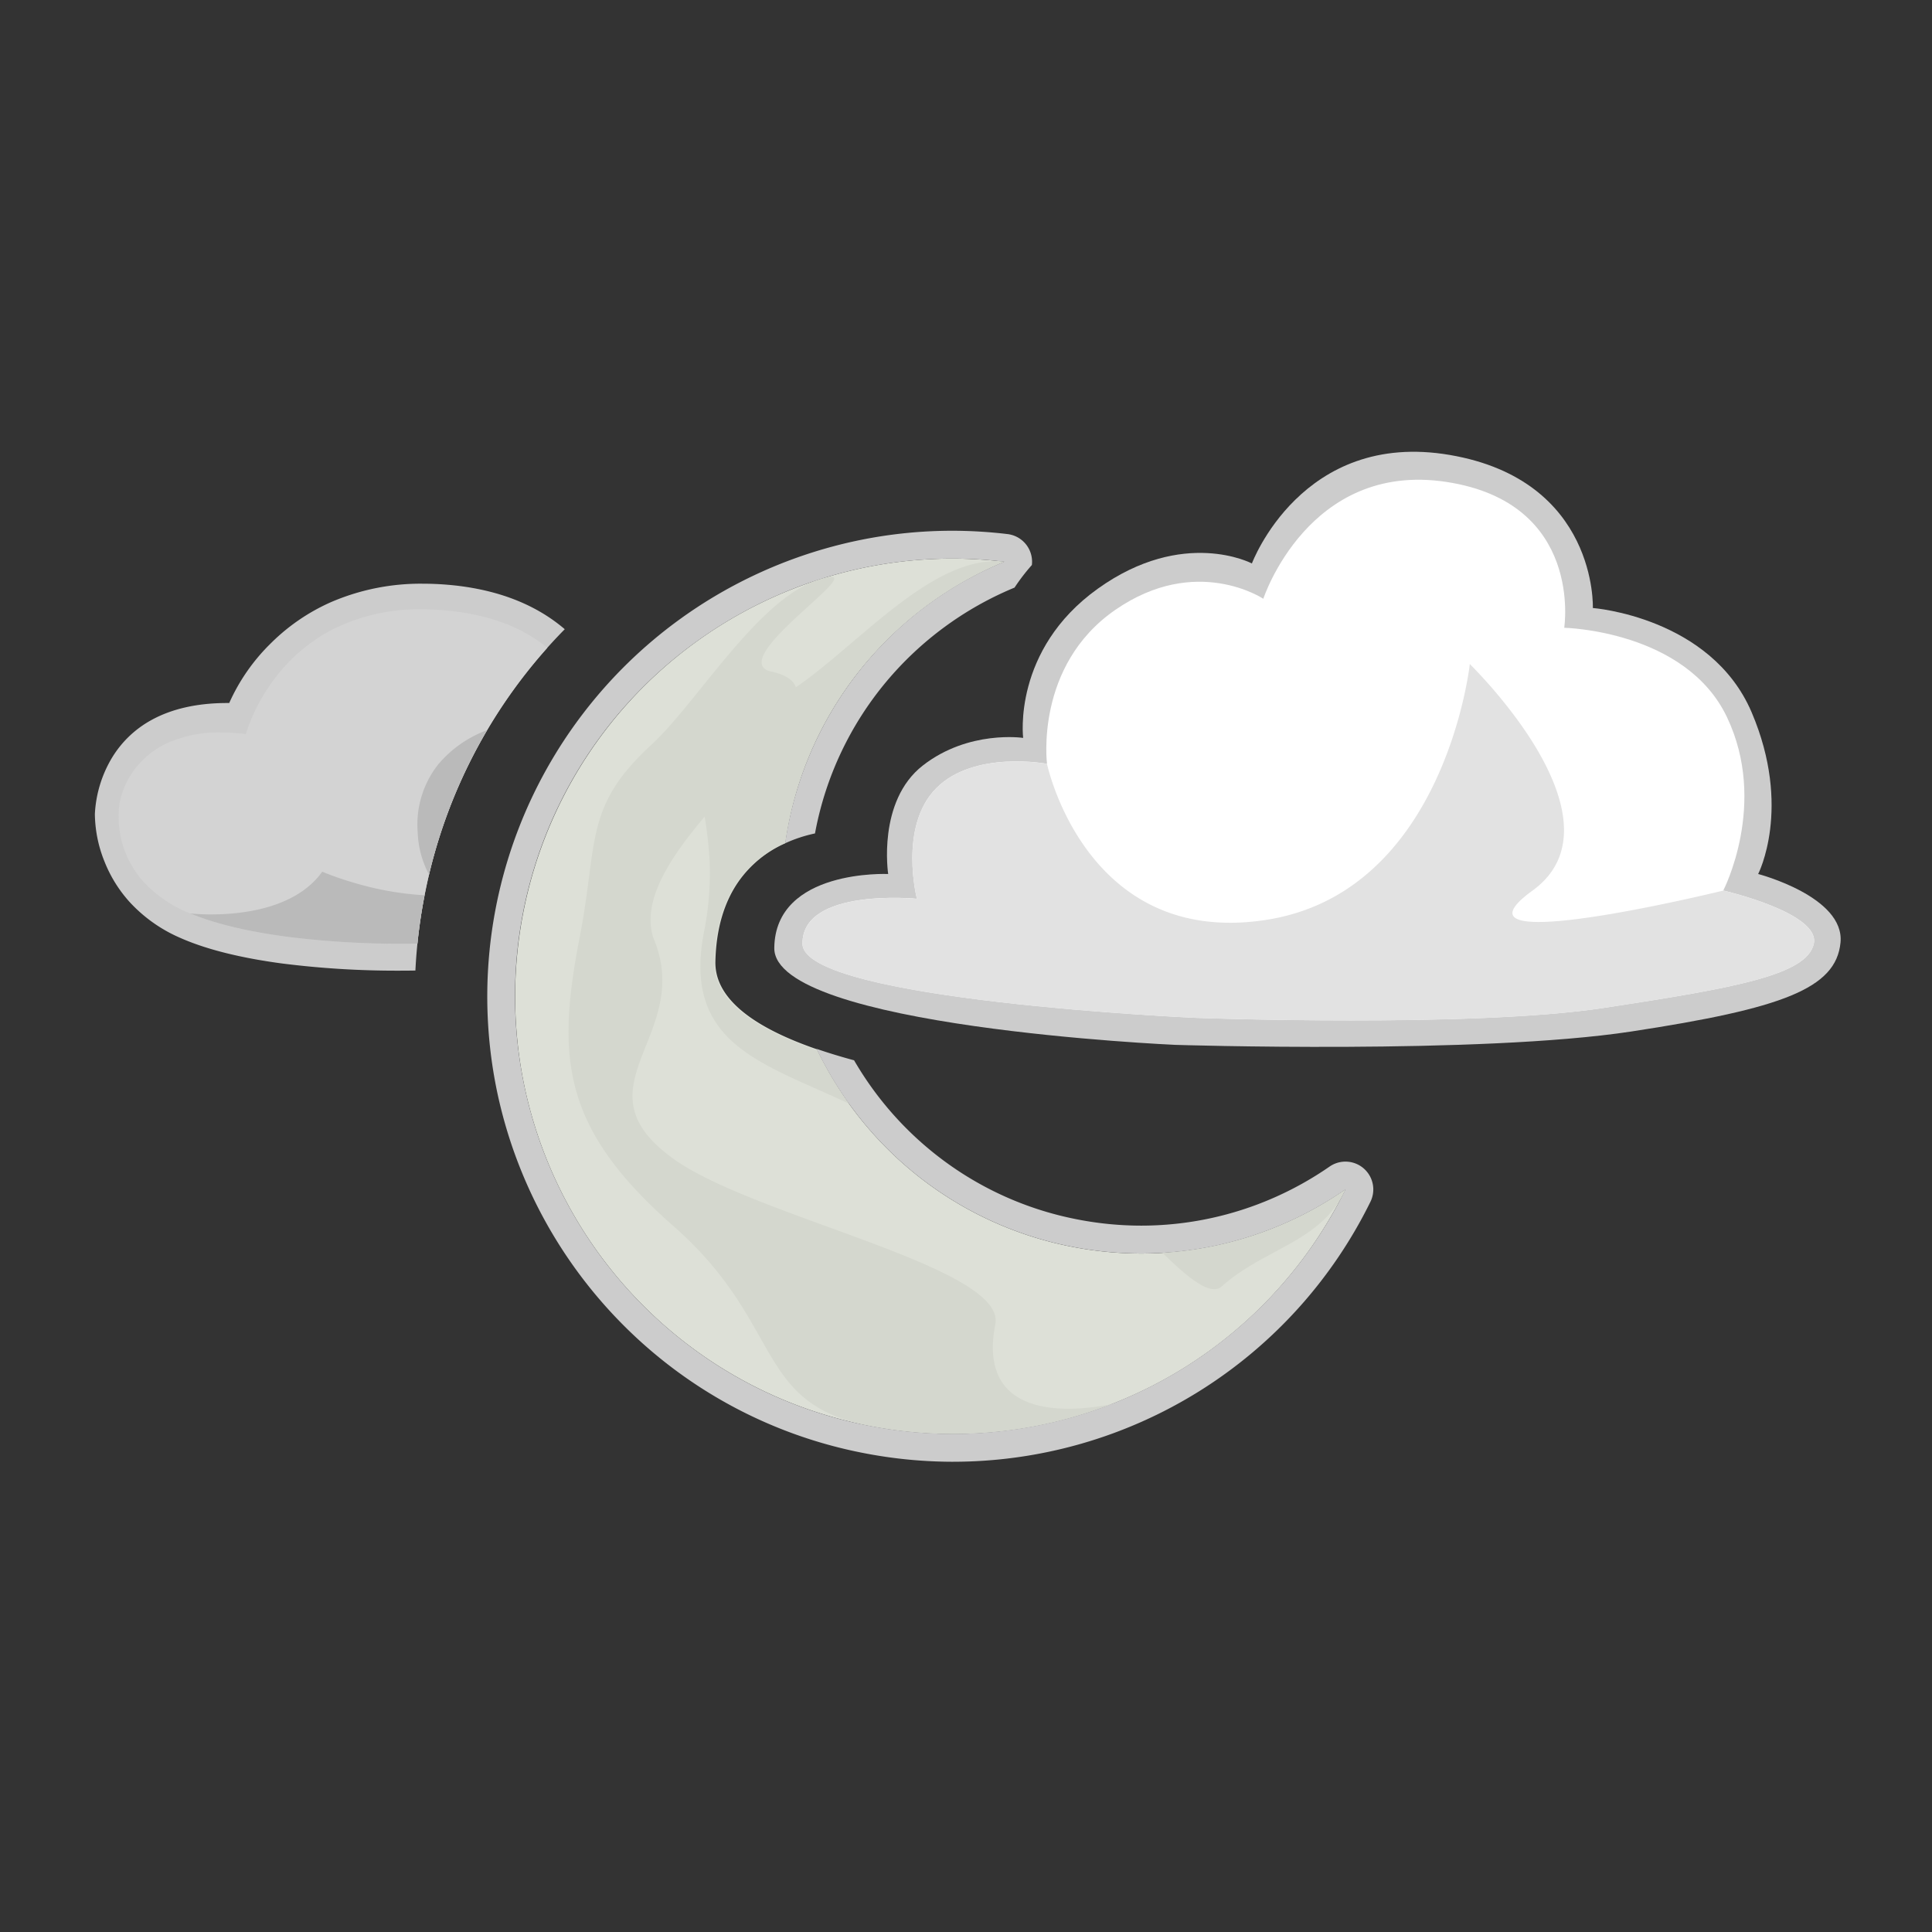 <svg xmlns="http://www.w3.org/2000/svg" xmlns:xlink="http://www.w3.org/1999/xlink" width="450" height="450" viewBox="0 0 450 450">
  <rect x="0" y="0" width="450" height="450" fill="#333333" stroke="none"/>
  <defs>
    <clipPath id="clip-_21">
      <rect width="450" height="450"/>
    </clipPath>
  </defs>
  <g id="_21" data-name="21" clip-path="url(#clip-_21)">
    <rect width="450" height="450" fill="rgba(255,255,255,0)"/>
    <g id="Group_35750" data-name="Group 35750" transform="translate(0 0)">
      <rect id="Rectangle_214" data-name="Rectangle 214" width="450" height="450" transform="translate(0 0)" fill="red" opacity="0"/>
      <g id="Group_360" data-name="Group 360" transform="translate(22.098 105.225)">
        <g id="Group_358" data-name="Group 358" transform="translate(0 30.731)">
          <path id="Subtraction_65" data-name="Subtraction 65" d="M71.058,90.13A211.943,211.943,0,0,1,43.5,88.445c-9.662-1.3-17.58-3.287-23.531-5.915a34.74,34.74,0,0,1-11.857-8.37,31.134,31.134,0,0,1-5.893-9.5A30.306,30.306,0,0,1,0,53.638,28.267,28.267,0,0,1,3.882,40.713a24.417,24.417,0,0,1,9.157-8.886c4.792-2.68,10.779-4.039,17.8-4.039l.455,0a45.223,45.223,0,0,1,9.677-13.895A46.552,46.552,0,0,1,54.884,4.342,52.72,52.72,0,0,1,76.472,0c1.711,0,3.477.07,5.248.208,11.38.886,20.708,4.382,27.724,10.391a121.07,121.07,0,0,0-32.67,62.069A123.244,123.244,0,0,0,74.657,90.1C73.431,90.122,72.221,90.13,71.058,90.13Z" transform="translate(0 0)" fill="#ccc"/>
          <path id="Subtraction_67" data-name="Subtraction 67" d="M66.012,77.9a210.525,210.525,0,0,1-26.258-1.563c-9.429-1.211-17.195-3.06-23.081-5.5A29.469,29.469,0,0,1,5.7,63.349,22.7,22.7,0,0,1,.228,45.138a19.168,19.168,0,0,1,3.8-8.224,19.887,19.887,0,0,1,7.1-5.654,29.031,29.031,0,0,1,12.648-2.57,48.056,48.056,0,0,1,5.859.379,42.641,42.641,0,0,1,8-14.534A39.431,39.431,0,0,1,50.148,4.542,44.936,44.936,0,0,1,70.586,0c1.576,0,3.207.066,4.847.2,10.153.809,18.372,3.76,24.429,8.771a121.184,121.184,0,0,0-28.61,57.743c-.719,3.7-1.273,7.452-1.648,11.164C68.391,77.893,67.183,77.9,66.012,77.9Z" transform="translate(5.523 5.957)" fill="#d3d3d3"/>
          <path id="Subtraction_69" data-name="Subtraction 69" d="M49.373,49.756A210.6,210.6,0,0,1,23.1,48.191c-9.437-1.212-17.208-3.063-23.1-5.5H0a46.513,46.513,0,0,0,4.9.23c7,0,19.671-1.292,25.855-9.946a71.471,71.471,0,0,0,7.274,2.537,71.817,71.817,0,0,0,16.568,2.951l-.009.043-.011.055c-.719,3.7-1.273,7.455-1.648,11.168C51.724,49.748,50.529,49.756,49.373,49.756Zm6.261-16.105,0,0a22.662,22.662,0,0,1-2.645-9.871A22.636,22.636,0,0,1,57.736,8.023,27.18,27.18,0,0,1,69.17,0,121.3,121.3,0,0,0,55.635,33.648Z" transform="translate(22.199 34.107)" fill="#bababa"/>
        </g>
        <g id="Group_359" data-name="Group 359" transform="translate(91.383 18.399)">
          <path id="Subtraction_72" data-name="Subtraction 72" d="M102.047,203.875A102.687,102.687,0,0,1,82.5,201.983a101.44,101.44,0,0,1-52.615-27.958,102.215,102.215,0,0,1-27.69-51.062,102.034,102.034,0,0,1,39.87-103.5A102.233,102.233,0,0,1,75.706,3.433,101.151,101.151,0,0,1,101.794,0a102.65,102.65,0,0,1,12.138.726A83.516,83.516,0,0,0,63.606,62.171c-.266,1.367-.5,2.756-.7,4.129a26.347,26.347,0,0,0-10.846,8.905c-3.419,4.9-5.236,11.174-5.4,18.643-.18,8.083,7.76,14.953,23.6,20.419a84.15,84.15,0,0,0,16.324,23.07A83.306,83.306,0,0,0,129.791,160.3a84.473,84.473,0,0,0,16.072,1.559,83.362,83.362,0,0,0,33.3-6.969,84.322,84.322,0,0,0,14.248-7.944,101.863,101.863,0,0,1-91.365,56.933Z" transform="translate(6.488 6.487)" fill="#dde0d7"/>
          <path id="Path_481" data-name="Path 481" d="M32.441,24.355c8.324,0,8.746,4.512,5.646,11.7C31.87,50.5,9.725,76.177,17.811,90.536c13.861,20.493-12.008,37.633,14.63,49.687,21.361,9.665,80.7,9.867,80.7,23.4,0,37.6,57.255-2.645,26.68,15.179a101.16,101.16,0,0,1-50.981,13.648c-27.468,0-23.916-19.581-53.645-36.95S.917,122.405.917,93.586C.917,71-3.96,63.643,8.782,46.388,17.194,34.994,26.545,8.6,39.407,1.39,53.8-6.678,21.84,22.958,32.441,24.355Z" transform="translate(38.503 2.601) rotate(11)" fill="#d4d7ce"/>
          <path id="Subtraction_71" data-name="Subtraction 71" d="M120.055,169.549a3.962,3.962,0,0,1-.749-.076c-2.948-.573-7.164-4.367-11.281-8.381a83.612,83.612,0,0,0,42.617-14.757c-.049.1-.1.207-.152.309l-.06.121c-.055.114-.111.226-.168.339-3.483,7.013-9.65,10.334-16.179,13.849-4.153,2.237-8.448,4.549-12.212,7.925A2.634,2.634,0,0,1,120.055,169.549ZM35.009,126.341l-.006,0c-2.46-1.16-4.909-2.246-7.277-3.3l-.1-.045C19.281,119.3,11.4,115.8,6.372,110.443.819,104.522-.81,96.836,1.247,86.254A69.06,69.06,0,0,0,2.526,69.5,91.088,91.088,0,0,0,1,57.444l0-.016C-.936,46.54-1.9,41.076,16.4,32.948c5.947-2.642,12.437-8.164,19.308-14.01,5.724-4.87,11.643-9.905,17.613-13.565C59.213,1.758,64.373,0,69.093,0a18.263,18.263,0,0,1,2.072.117A85.784,85.784,0,0,0,53.4,10.163,84.321,84.321,0,0,0,38.587,24.1,83.082,83.082,0,0,0,20.84,61.561c-.264,1.357-.5,2.739-.694,4.107A26.445,26.445,0,0,0,9.154,74.553C5.672,79.479,3.822,85.8,3.655,93.342c-.181,8.148,7.878,15.063,23.953,20.552a84.375,84.375,0,0,0,7.4,12.442Z" transform="translate(49.262 7.096)" fill="#d4d7ce"/>
          <path id="Subtraction_70" data-name="Subtraction 70" d="M108.538,216.848a109.191,109.191,0,0,1-20.791-2.012,107.9,107.9,0,0,1-55.967-29.742,108.694,108.694,0,0,1-29.448-54.3A108.521,108.521,0,0,1,44.739,20.7,108.674,108.674,0,0,1,80.52,3.653,107.6,107.6,0,0,1,108.273,0a109.133,109.133,0,0,1,12.916.773,6.487,6.487,0,0,1,5.673,7.208,46.114,46.114,0,0,0-4.037,5.258A77.63,77.63,0,0,0,92.9,35.219,76.842,76.842,0,0,0,76.46,69.9q-.058.3-.114.6a33.175,33.175,0,0,0-6.953,2.291c.2-1.392.437-2.782.7-4.131A83.769,83.769,0,0,1,120.42,7.213a102.649,102.649,0,0,0-12.138-.726,101.559,101.559,0,0,0-43.693,9.925,102.851,102.851,0,0,0-16.04,9.542A101.8,101.8,0,0,0,14.6,148.236a102.2,102.2,0,0,0,36.97,44.8,101.293,101.293,0,0,0,37.414,15.431,102.7,102.7,0,0,0,19.552,1.893A102.038,102.038,0,0,0,199.9,153.429a83.851,83.851,0,0,1-29.877,13,83.208,83.208,0,0,1-17.673,1.909,84.467,84.467,0,0,1-16.072-1.559,83.317,83.317,0,0,1-43.207-22.959,84.208,84.208,0,0,1-16.361-23.148c2.662.922,5.6,1.82,8.74,2.668.877,1.512,1.815,3.011,2.791,4.457a77.316,77.316,0,0,0,20.934,20.928,76.7,76.7,0,0,0,28.34,11.686,77.905,77.905,0,0,0,14.834,1.44,76.847,76.847,0,0,0,30.708-6.427,77.691,77.691,0,0,0,13.15-7.332,6.487,6.487,0,0,1,9.515,8.194,108.341,108.341,0,0,1-97.186,60.559Z" transform="translate(0 0)" fill="#ccc"/>
        </g>
        <g id="Group_132" data-name="Group 132" transform="translate(158.248)">
          <path id="Path_77" data-name="Path 77" d="M-22054.412-22794.822s-93.6-4.131-93.373-22.58c.229-18.432,26.529-17.213,26.529-17.213s-2.611-16.963,8.08-25.285,23.357-6.418,23.357-6.418-2.564-20.484,17.4-34.762,35.879-5.869,35.879-5.869,11.6-31.168,46.094-25.273c34.477,5.9,33.32,35.65,33.32,35.65s27.494,2.068,36.99,24.3c9.475,22.24,1.516,37.654,1.516,37.654s20.225,5.275,19.178,15.99-13.57,15.334-48.748,20.7S-22054.412-22794.822-22054.412-22794.822Z" transform="translate(22147.785 22932.965)" fill="#ccc"/>
          <path id="Path_74" data-name="Path 74" d="M-22062.729-22810.221s-91.418-4.053-91.623-17.223c-.2-13.15,26.646-10.514,26.646-10.514s-4.32-16.787,4.482-25.717,25.822-5.709,25.822-5.709-2.939-22.846,15.92-35.871,34.457-2.57,34.457-2.57,10.5-32.086,42.588-27.227c32.084,4.844,27.5,33.979,27.5,33.979s28.271.6,37.9,20.8-.852,40.4-.852,40.4,22.719,5.223,21.076,12.432c-1.66,7.234-18.094,10.2-48.852,14.895S-22062.729-22810.221-22062.729-22810.221Z" transform="translate(22160.926 22942.068)" fill="#fff"/>
          <path id="Path_89" data-name="Path 89" d="M-22062.729-22821.877s-91.418-4.053-91.623-17.223c-.2-13.15,26.646-10.51,26.646-10.51s-4.32-16.785,4.482-25.719,25.822-5.707,25.822-5.707,8.973,42.7,50.855,36.357,47.621-59.627,47.621-59.627a115.311,115.311,0,0,1,9.752,11.211c8.98,11.721,19.621,30.85,4.855,41.561-22.672,16.463,44.43,0,44.43,0s22.719,5.227,21.076,12.434c-1.66,7.225-18.094,10.2-48.852,14.9S-22062.729-22821.877-22062.729-22821.877Z" transform="translate(22160.926 22953.742)" fill="#e2e2e2"/>
        </g>
      </g>
    </g>
  </g>
</svg>
